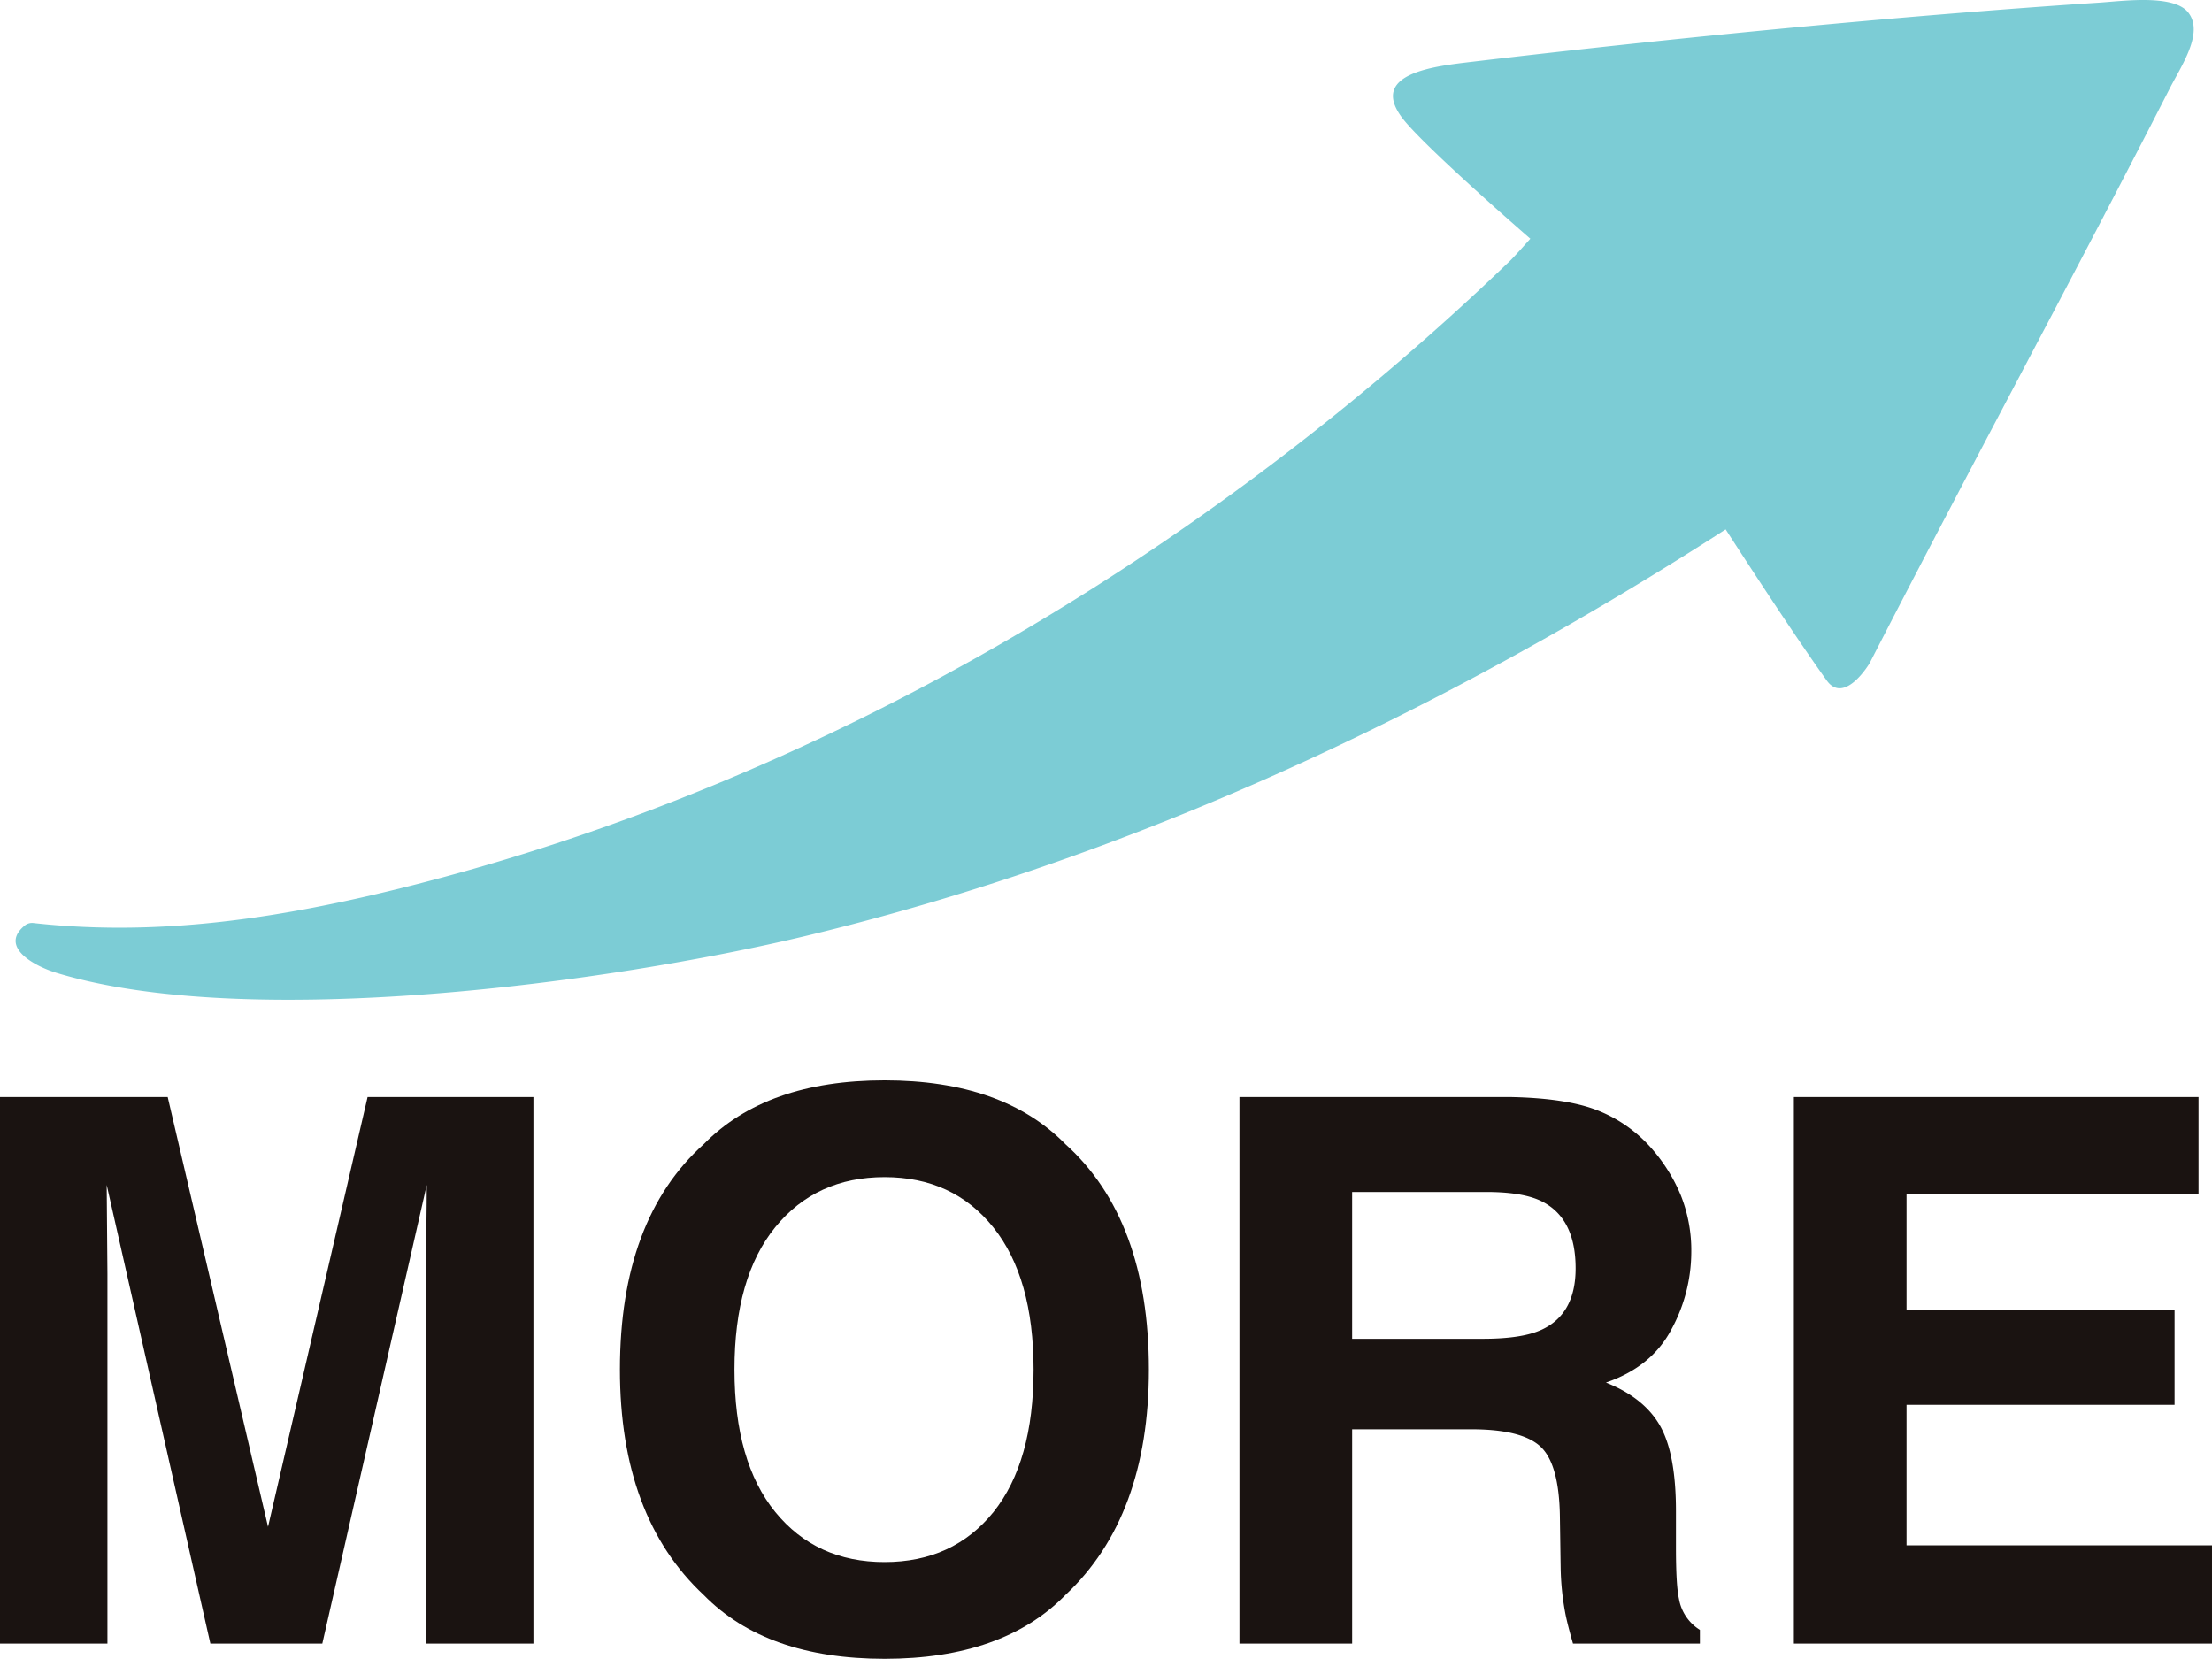 <svg xmlns="http://www.w3.org/2000/svg" xmlns:xlink="http://www.w3.org/1999/xlink" width="511.042" height="383.238" viewBox="0 0 511.042 383.238"><defs><clipPath id="a"><rect width="511.042" height="383.238" fill="#7bcbd4"/></clipPath></defs><g clip-path="url(#a)"><path d="M351.269,55.15s-25.06-21.72-29.726-28.079c-7.526-10.259,7.917-11.808,16.584-12.834C384.449,8.751,436.284,3.685,482.788.6c5.392-.357,17.118-1.978,20.475,2.279,3.7,4.7-1.585,12.294-4.3,17.615C476.8,63.88,453,107.715,429.629,153.271c-2.231,3.537-6.655,8.428-9.875,3.95-8.473-11.779-23.357-34.913-23.357-34.913-65.1,41.911-136.666,75.721-212.382,93.889C138.473,227.124,55.351,238.25,10.9,224.8c-5.632-1.7-13.376-6.18-7.448-10.991a2.656,2.656,0,0,1,1.966-.564c29.446,3.271,57.884-1.258,86.346-8.4,95.465-23.964,184.461-76.885,254.882-144.65.924-.891,4.622-5.043,4.622-5.043" transform="translate(2.284 0)" fill="#7cccd5"/><path d="M24.821,289.511H0V163.234H38.745l23.178,99.292,23-99.292h38.314V289.511H98.419V204.1q0-3.682.087-10.324t.087-10.237L74.463,289.511H48.6L24.649,183.538q0,3.6.085,10.237t.087,10.324Z" transform="translate(0 90.215)" fill="#1a1311"/><path d="M153.386,294.4q-27.329,0-41.772-14.736Q92.24,261.587,92.242,227.574q0-34.7,19.373-52.088,14.44-14.736,41.772-14.736t41.772,14.736q19.287,17.391,19.287,52.088,0,34.011-19.287,52.086Q180.716,294.4,153.386,294.4m25.167-33.926q9.253-11.566,9.254-32.9,0-21.248-9.3-32.855T153.386,183.11q-15.826,0-25.254,11.566t-9.426,32.9q0,21.331,9.426,32.9t25.254,11.566q15.826,0,25.167-11.566" transform="translate(50.98 88.842)" fill="#1a1311"/><path d="M237.961,239.993h-27.5v49.518H184.425V163.234h62.529q13.406.256,20.627,3.254a32.238,32.238,0,0,1,12.238,8.824,39.094,39.094,0,0,1,6.572,10.623,34.359,34.359,0,0,1,2.422,13.278,37.547,37.547,0,0,1-4.583,17.691q-4.586,8.7-15.135,12.294,8.822,3.514,12.5,9.981t3.675,19.747v8.481q0,8.655.691,11.737a10.536,10.536,0,0,0,4.844,7.2v3.171H261.484q-1.211-4.2-1.73-6.768a61.67,61.67,0,0,1-1.124-10.88l-.174-11.738q-.172-12.078-4.453-16.106t-16.042-4.026m16.173-22.959q7.956-3.6,7.956-14.221,0-11.48-7.7-15.421-4.325-2.227-12.973-2.227H210.459V219.09h30.184q8.992,0,13.491-2.056" transform="translate(101.927 90.215)" fill="#1a1311"/><path d="M354.875,234.34H292.952v32.47h70.57v22.7h-96.6V163.234h93.49v22.36H292.952v26.815h61.924Z" transform="translate(147.519 90.215)" fill="#1a1311"/></g></svg>